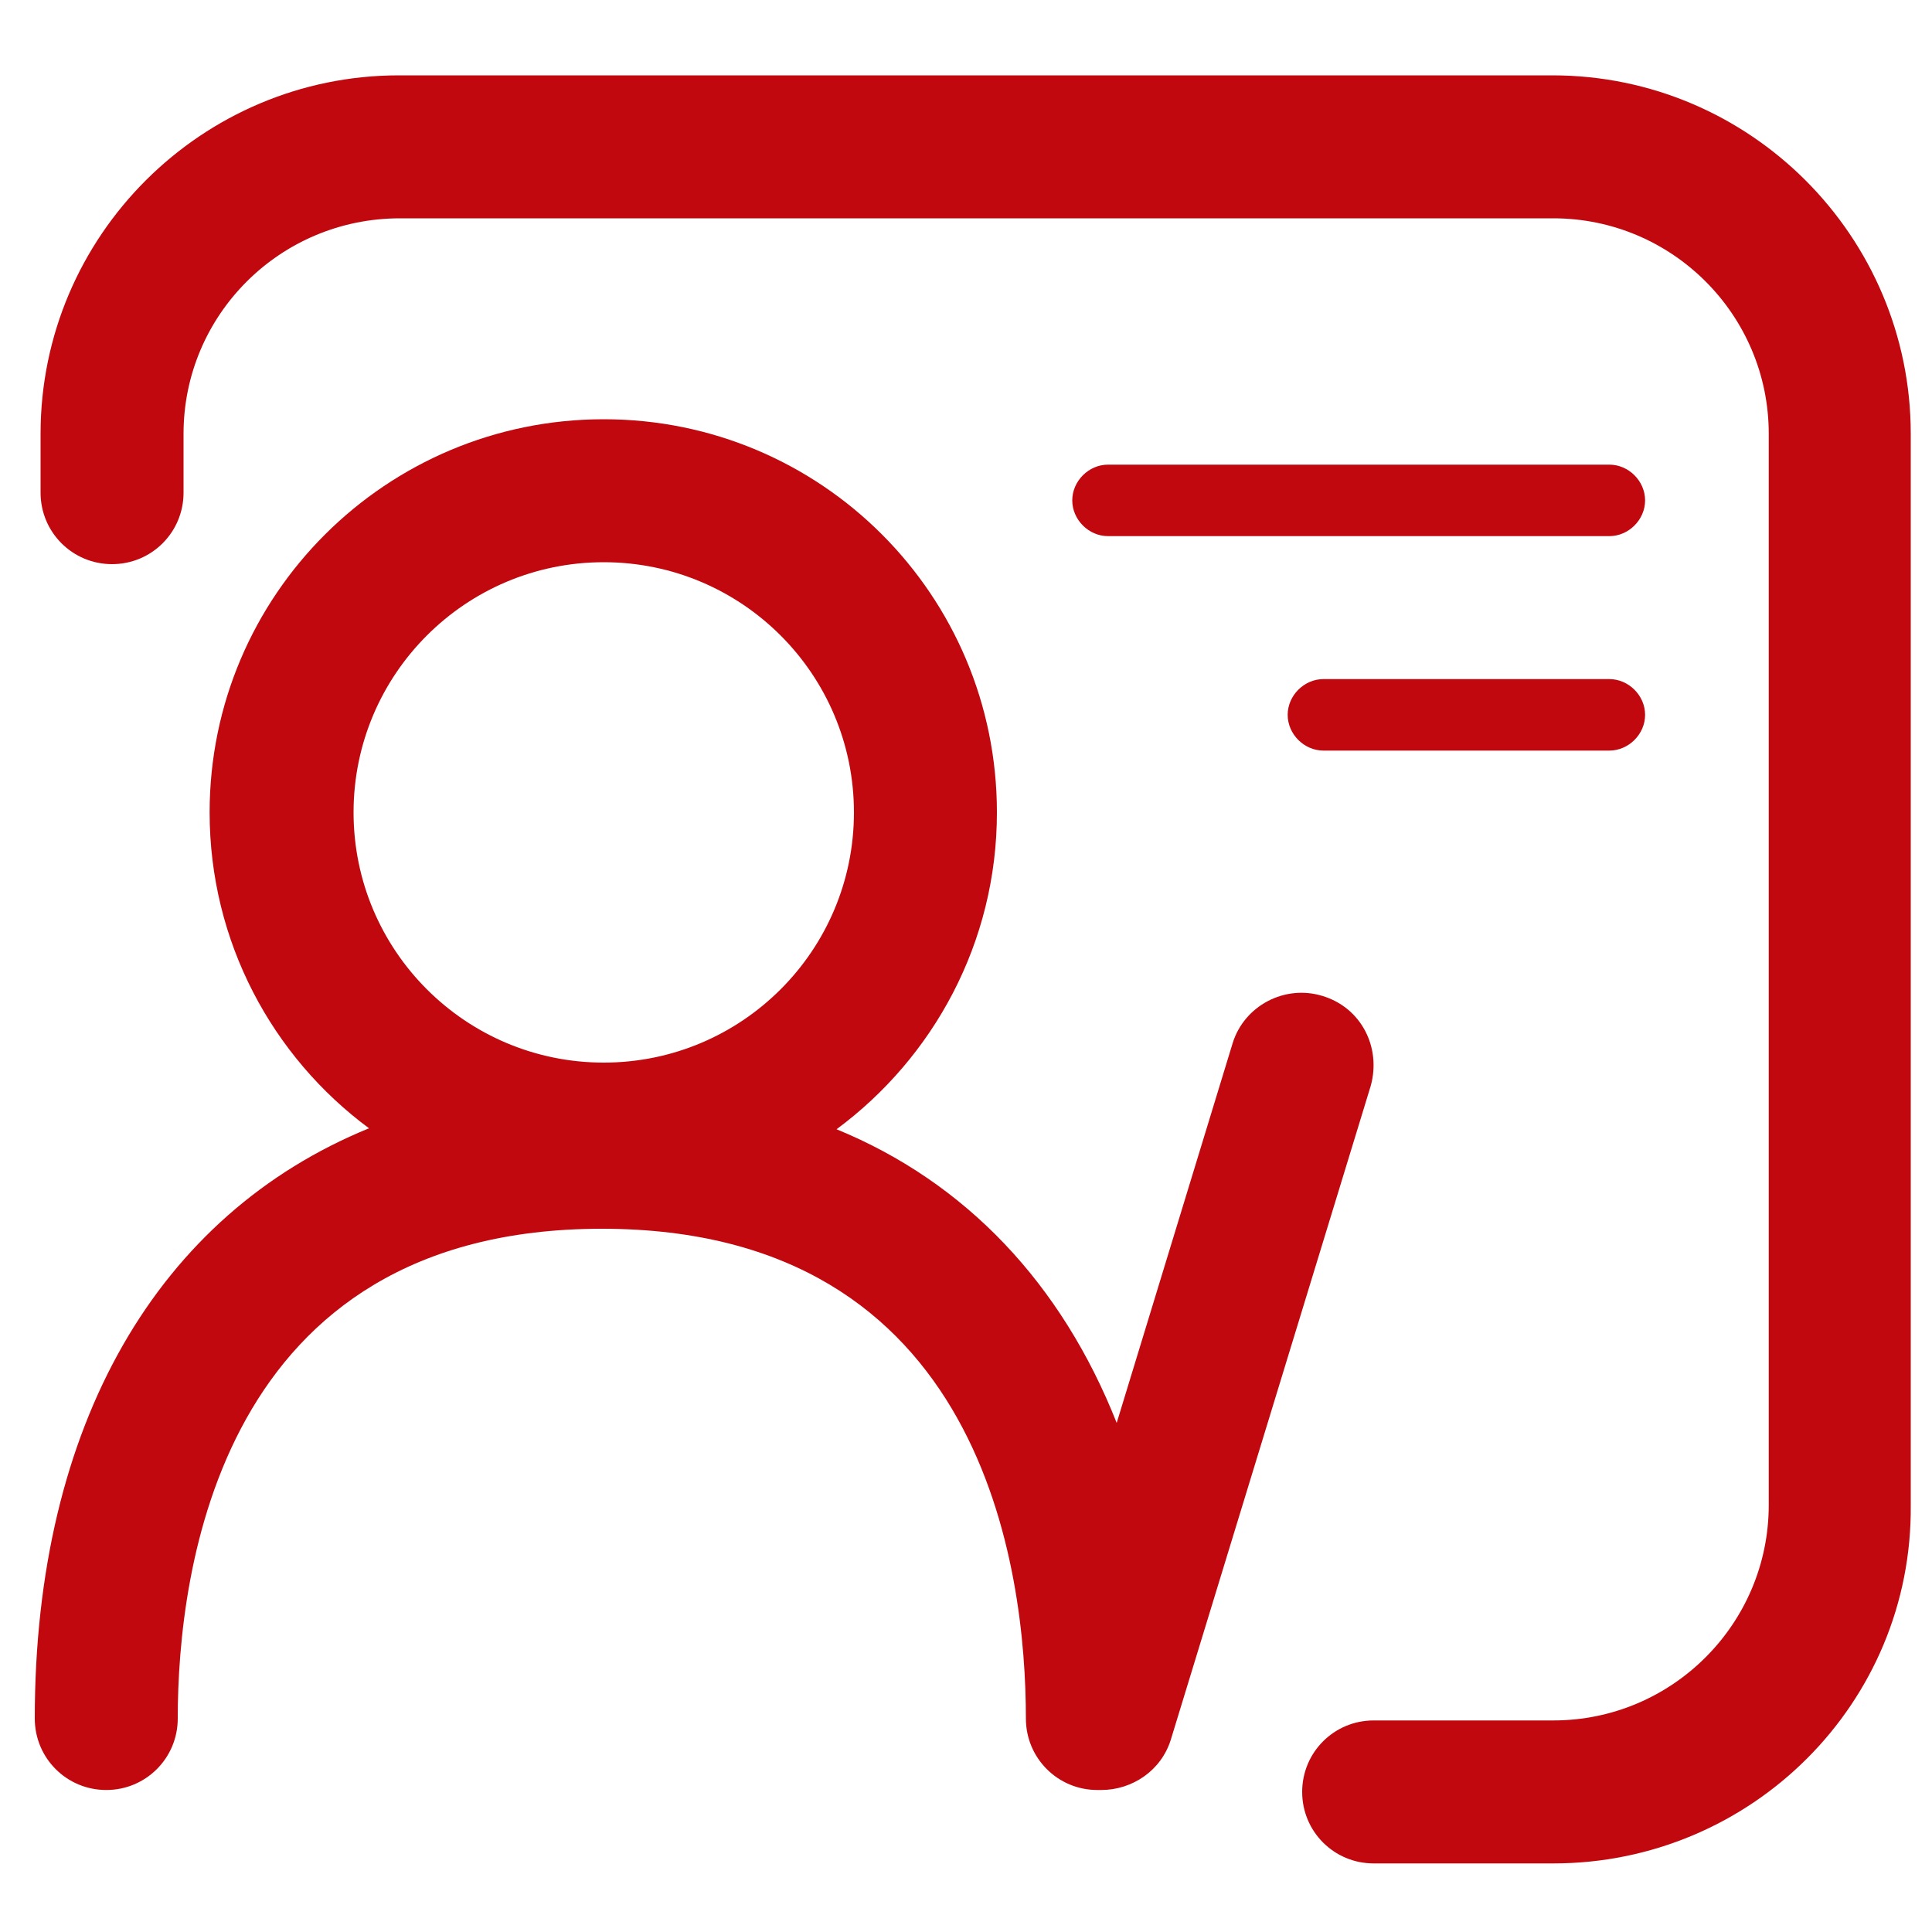 <?xml version="1.0" encoding="utf-8"?>
<!-- Generator: Adobe Illustrator 24.2.3, SVG Export Plug-In . SVG Version: 6.00 Build 0)  -->
<svg version="1.1" id="图层_1" xmlns="http://www.w3.org/2000/svg" xmlns:xlink="http://www.w3.org/1999/xlink" x="0px" y="0px"
	 viewBox="0 0 200 200" style="enable-background:new 0 0 200 200;" xml:space="preserve">
<style type="text/css">
	.st0{fill:#C0080E;}
</style>
<path class="st0" d="M160.8,192.9h-18.6c-4.1,0-7.4-3.3-7.4-7.4c0-4.1,3.3-7.4,7.4-7.4h18.6c12.3,0,22.3-10,22.3-22.3V44.9
	c0-12.3-10-22.3-22.3-22.3H41.4C29,22.6,19,32.6,19,44.9V51c0,4.1-3.3,7.4-7.4,7.4S4.2,55.1,4.2,51v-6.1c0-20.5,16.7-37.1,37.1-37.1
	h119.4c20.5,0,37.1,16.7,37.1,37.1v110.9C198,176.3,181.3,192.9,160.8,192.9z"/>
<path class="st0" d="M136.9,103.1c-3.9-1.2-8.1,1-9.3,4.9l-12,39.3c-5.7-14.4-15.6-24.9-29-30.4c10-7.4,16.6-19.3,16.6-32.8
	c0-22.5-18.2-40.7-40.7-40.7S21.7,61.6,21.7,84.1c0,13.4,6.5,25.3,16.5,32.7c-21.8,8.9-34.6,30.6-34.6,61.1c0,4.1,3.3,7.4,7.4,7.4
	s7.4-3.3,7.4-7.4c0-15.2,4.3-50.7,43.9-50.7s43.9,35.4,43.9,50.7c0,4.1,3.3,7.4,7.4,7.4c0.1,0,0.2,0,0.4,0c3.2,0,6.2-2,7.2-5.2
	l20.7-67.7C143,108.4,140.9,104.3,136.9,103.1L136.9,103.1z M62.5,58.2c14.3,0,25.9,11.6,25.9,25.9s-11.6,25.9-25.9,25.9
	S36.6,98.4,36.6,84.1S48.2,58.2,62.5,58.2z"/>
<path class="st0" d="M166.6,55.5h-51.9c-2,0-3.7-1.7-3.7-3.7s1.7-3.7,3.7-3.7h51.9c2,0,3.7,1.7,3.7,3.7S168.6,55.5,166.6,55.5z
	 M166.6,77.7H137c-2,0-3.7-1.7-3.7-3.7c0-2,1.7-3.7,3.7-3.7h29.6c2,0,3.7,1.7,3.7,3.7C170.3,76,168.6,77.7,166.6,77.7z"/>
</svg>
